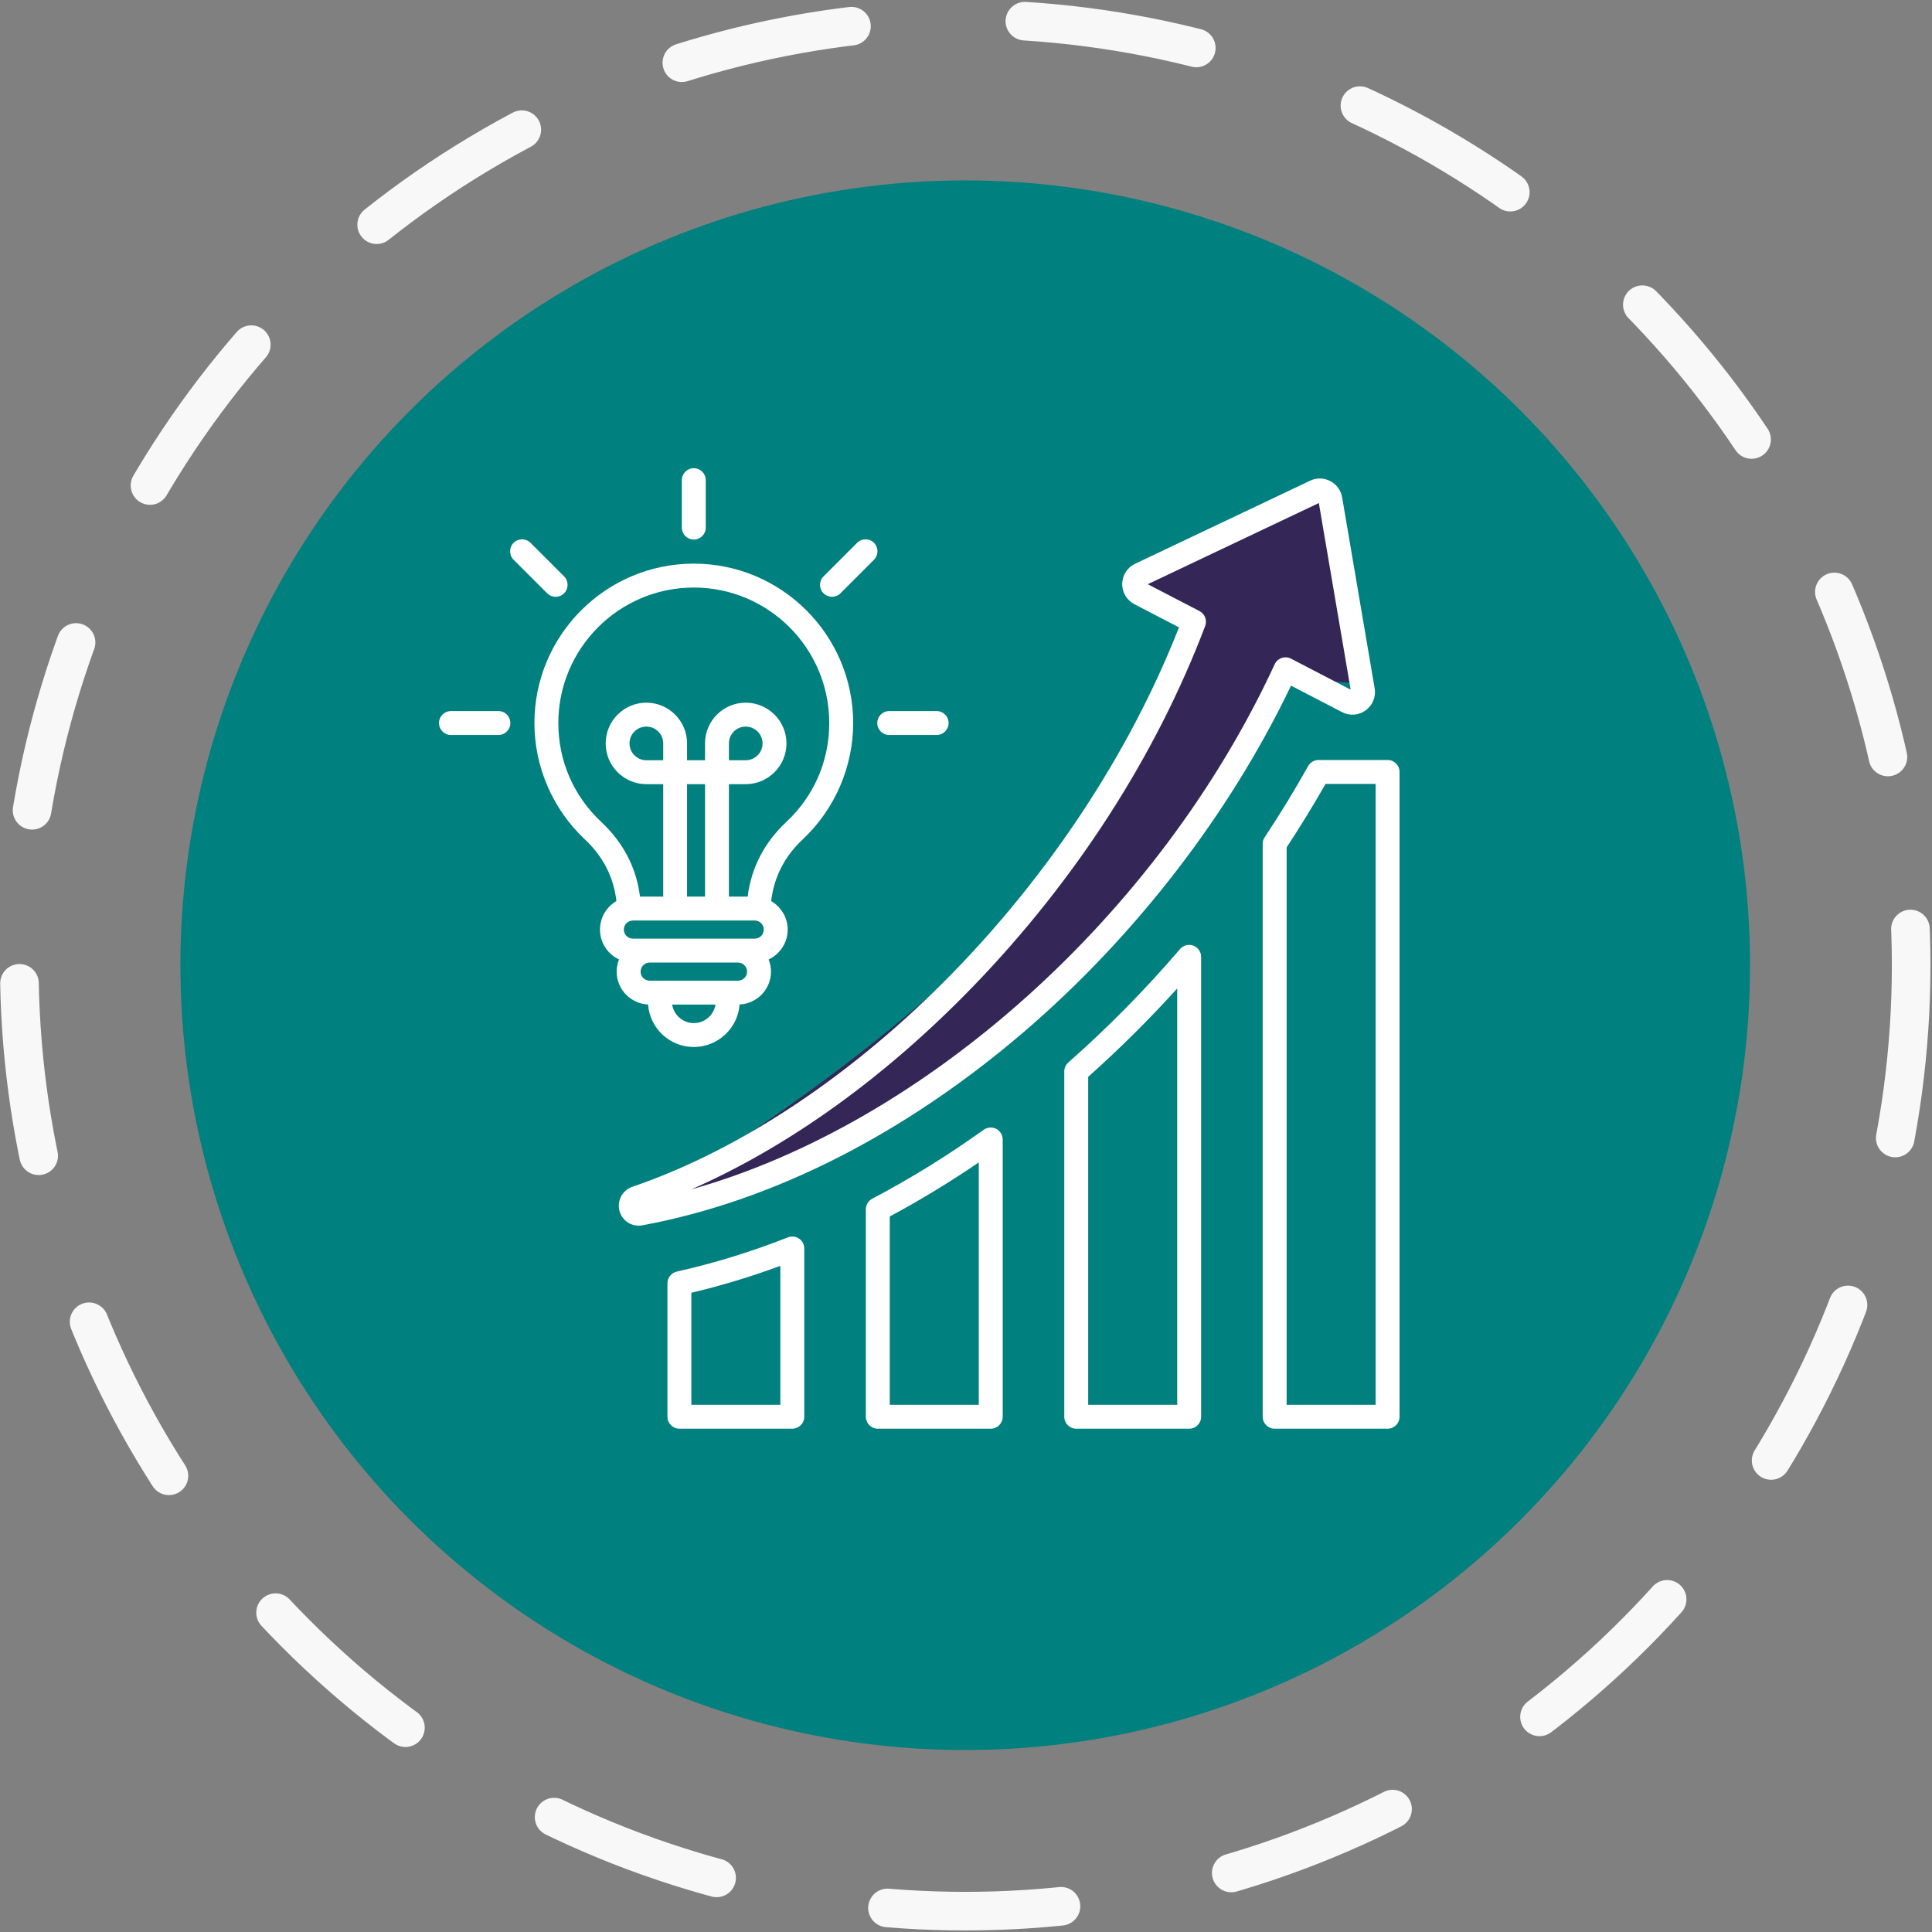 <?xml version="1.0" encoding="UTF-8" standalone="no"?><!DOCTYPE svg PUBLIC "-//W3C//DTD SVG 1.1//EN" "http://www.w3.org/Graphics/SVG/1.1/DTD/svg11.dtd"><svg width="100%" height="100%" viewBox="0 0 417 417" version="1.1" xmlns="http://www.w3.org/2000/svg" xmlns:xlink="http://www.w3.org/1999/xlink" xml:space="preserve" xmlns:serif="http://www.serif.com/" style="fill-rule:evenodd;clip-rule:evenodd;stroke-linecap:round;"><rect x="0" y="0" width="417" height="417" fill="#808080" stroke="none"/><circle cx="208.333" cy="208.333" r="169.393" style="fill:#00807e;"/><path d="M137.983,259.383c-0,0 103.571,-57.143 119.643,-124.405l-10.12,-8.928l38.096,-21.429l8.333,42.857l-10.714,-0.595l-7.143,-2.976c-0,-0 -18.452,38.095 -25,44.643c-6.548,6.547 -63.691,69.643 -113.095,70.833Z" style="fill:#342758;"/><path d="M172.468,267.342c-0.701,-0.482 -1.596,-0.581 -2.404,-0.271c-7.936,3.126 -16.014,5.608 -23.988,7.389c-1.174,0.267 -2.017,1.312 -2.017,2.516l-0,28.814c-0,1.423 1.157,2.58 2.58,2.58l24.371,0c1.424,0 2.585,-1.157 2.585,-2.58l-0,-36.315c-0,-0.852 -0.422,-1.652 -1.127,-2.133Zm-4.039,35.871l-19.209,0l0,-24.181c6.392,-1.518 12.835,-3.462 19.209,-5.815l0,29.996Zm46.586,-59.567c0.861,0.443 1.407,1.329 1.407,2.297l-0,59.847c-0,1.423 -1.162,2.58 -2.581,2.58l-24.375,0c-1.423,0 -2.58,-1.157 -2.58,-2.58l-0,-44.78c-0,-0.963 0.529,-1.841 1.389,-2.288c8.146,-4.28 16.241,-9.286 24.056,-14.878c0.787,-0.559 1.824,-0.636 2.684,-0.198Zm-3.755,59.567l-19.213,0l0,-40.65c6.482,-3.471 12.925,-7.385 19.213,-11.674l0,52.324Zm46.303,-99.112c1.002,0.374 1.686,1.338 1.686,2.417l-0,99.272c-0,1.423 -1.157,2.58 -2.581,2.58l-24.375,0c-1.419,0 -2.581,-1.157 -2.581,-2.58l0,-74.535c0,-0.74 0.319,-1.446 0.878,-1.936c8.499,-7.493 16.611,-15.729 24.112,-24.478c0.701,-0.822 1.841,-1.114 2.861,-0.74Zm-3.476,99.112l-19.213,0l-0,-70.797c6.675,-5.944 13.118,-12.332 19.213,-19.063l0,89.86Zm45.408,-139.173c1.424,-0 2.581,1.153 2.581,2.581l-0,139.169c-0,1.423 -1.157,2.58 -2.581,2.58l-24.371,0c-1.423,0 -2.585,-1.157 -2.585,-2.58l0,-123.664c0,-0.507 0.142,-1.002 0.439,-1.428c3.321,-5.015 6.482,-10.176 9.359,-15.338c0.461,-0.817 1.321,-1.32 2.25,-1.32l14.908,-0Zm-2.581,139.173l-19.209,0l0,-120.312c2.946,-4.491 5.777,-9.089 8.392,-13.7l10.817,0l0,134.012Zm-18.263,-155.227l11.011,5.715c1.652,0.861 3.618,0.712 5.11,-0.386c1.51,-1.099 2.245,-2.922 1.931,-4.758l-7.023,-41.221c-0.263,-1.519 -1.196,-2.796 -2.564,-3.505c-1.372,-0.712 -2.951,-0.741 -4.34,-0.079l-37.769,17.926c-1.686,0.799 -2.757,2.453 -2.791,4.318c-0.034,1.861 0.985,3.554 2.632,4.414l9.622,5.001c-21.471,54.733 -69.709,104.192 -118.016,120.76c-2.142,0.74 -3.338,3.028 -2.74,5.213c0.529,1.906 2.215,3.162 4.13,3.162c0.262,-0 0.524,-0.022 0.804,-0.073c28.095,-5.196 56.629,-19.678 82.497,-41.877c23.949,-20.572 44.302,-46.982 57.506,-74.61Zm-129.431,108.727c50.328,-14.112 100.863,-59.137 125.904,-113.339c0.297,-0.64 0.839,-1.13 1.51,-1.358c0.667,-0.229 1.385,-0.174 2.017,0.15l12.874,6.691l-6.869,-40.282l-36.926,17.521l11.166,5.8c1.161,0.604 1.686,1.981 1.23,3.205c-10.589,27.937 -27.885,54.823 -50.027,77.74c-18.947,19.601 -39.79,34.595 -60.879,43.872Zm-9.342,-39.902c0.37,5.123 4.654,9.17 9.871,9.17c5.213,0 9.497,-4.047 9.884,-9.17c3.759,-0.18 6.779,-3.29 6.779,-7.097c-0,-0.929 -0.194,-1.815 -0.512,-2.632c2.426,-1.131 4.112,-3.592 4.112,-6.439c0,-2.628 -1.441,-4.921 -3.566,-6.151c0.598,-5.161 2.882,-9.639 6.813,-13.325c6.921,-6.482 10.887,-15.635 10.887,-25.111c-0,-18.969 -15.433,-34.403 -34.397,-34.403c-18.964,0 -34.401,15.434 -34.401,34.403c0,9.476 3.97,18.629 10.887,25.111c3.935,3.686 6.232,8.164 6.813,13.321c-2.125,1.234 -3.545,3.527 -3.545,6.155c0,2.847 1.682,5.308 4.108,6.439c-0.335,0.817 -0.512,1.703 -0.512,2.632c0,3.807 3.007,6.917 6.779,7.097Zm-3.265,-14.215c-1.088,-0 -1.965,-0.878 -1.965,-1.953c-0,-1.08 0.877,-1.957 1.965,-1.957l26.285,-0c1.071,-0 1.953,0.877 1.953,1.957c-0,1.075 -0.882,1.953 -1.953,1.953l-26.285,-0Zm6.534,-38.504l-3.635,-0c-2.004,-0 -3.638,-1.626 -3.638,-3.639c-0,-2 1.634,-3.626 3.638,-3.626c2,-0 3.635,1.626 3.635,3.626l-0,3.639Zm5.144,5.161l3.88,-0l-0,24.272l-3.88,-0l0,-24.272Zm1.458,51.571c-2.353,0 -4.323,-1.733 -4.671,-3.996l9.36,0c-0.371,2.263 -2.319,3.996 -4.689,3.996Zm9.532,-9.157l-19.068,-0c-1.071,-0 -1.948,-0.878 -1.948,-1.953c0,-1.079 0.877,-1.957 1.948,-1.957l19.068,0c1.088,0 1.97,0.878 1.97,1.957c-0,1.075 -0.882,1.953 -1.97,1.953Zm-29.515,-34.268c4.774,4.469 7.583,9.885 8.374,16.126l5.007,-0l-0,-24.272l-3.635,-0c-4.847,-0 -8.783,-3.944 -8.783,-8.787c0,-4.859 3.936,-8.801 8.783,-8.801c4.844,-0 8.779,3.942 8.779,8.788l0,3.639l3.88,-0l-0,-3.639c-0,-4.846 3.931,-8.788 8.778,-8.788c4.848,-0 8.801,3.942 8.801,8.788c-0,4.856 -3.953,8.8 -8.801,8.8l-3.617,-0l0,24.272l4.039,-0c0.791,-6.241 3.583,-11.657 8.357,-16.126c5.975,-5.587 9.256,-13.17 9.256,-21.343c0,-16.123 -13.101,-29.24 -29.235,-29.24c-16.121,-0 -29.239,13.117 -29.239,29.24c-0,8.173 3.286,15.756 9.256,21.343Zm27.566,-13.307l0,-3.639c0,-2 1.617,-3.626 3.617,-3.626c2.005,-0 3.635,1.626 3.635,3.639c-0,2 -1.63,3.626 -3.635,3.626l-3.617,-0Zm-10.168,-50.212l0,-10.244c0,-1.424 1.162,-2.58 2.585,-2.58c1.42,0 2.581,1.156 2.581,2.58l-0,10.244c-0,1.424 -1.161,2.579 -2.581,2.579c-1.423,0 -2.585,-1.155 -2.585,-2.579Zm-29.059,14.178l-7.251,-7.244c-1.003,-1.008 -1.003,-2.643 -0,-3.649c1.019,-1.008 2.649,-1.008 3.651,0l7.252,7.243c1.002,1.007 1.002,2.642 0,3.65c-0.508,0.503 -1.174,0.756 -1.824,0.756c-0.671,0 -1.32,-0.253 -1.828,-0.756Zm59.649,-0c-1.019,-1.008 -1.019,-2.641 0,-3.65l7.235,-7.243c1.019,-1.008 2.654,-1.008 3.652,0c1.002,1.008 1.002,2.641 -0,3.649l-7.235,7.244c-0.508,0.503 -1.174,0.756 -1.824,0.756c-0.667,0 -1.316,-0.253 -1.828,-0.756Zm-67.601,27.998c-0,1.424 -1.145,2.582 -2.564,2.582l-10.258,-0c-1.42,-0 -2.581,-1.158 -2.581,-2.582c-0,-1.426 1.161,-2.581 2.581,-2.581l10.258,-0c1.419,-0 2.564,1.155 2.564,2.581Zm79.193,0c-0,-1.426 1.157,-2.581 2.58,-2.581l10.237,-0c1.441,-0 2.581,1.155 2.581,2.581c0,1.424 -1.14,2.582 -2.581,2.582l-10.237,-0c-1.423,-0 -2.58,-1.158 -2.58,-2.582Z" style="fill:#fff;"/><circle cx="208.333" cy="208.333" r="204.167" style="fill:none;stroke:#f9f8f8;stroke-width:8.33px;stroke-dasharray:37.5,37.5;"/></svg>